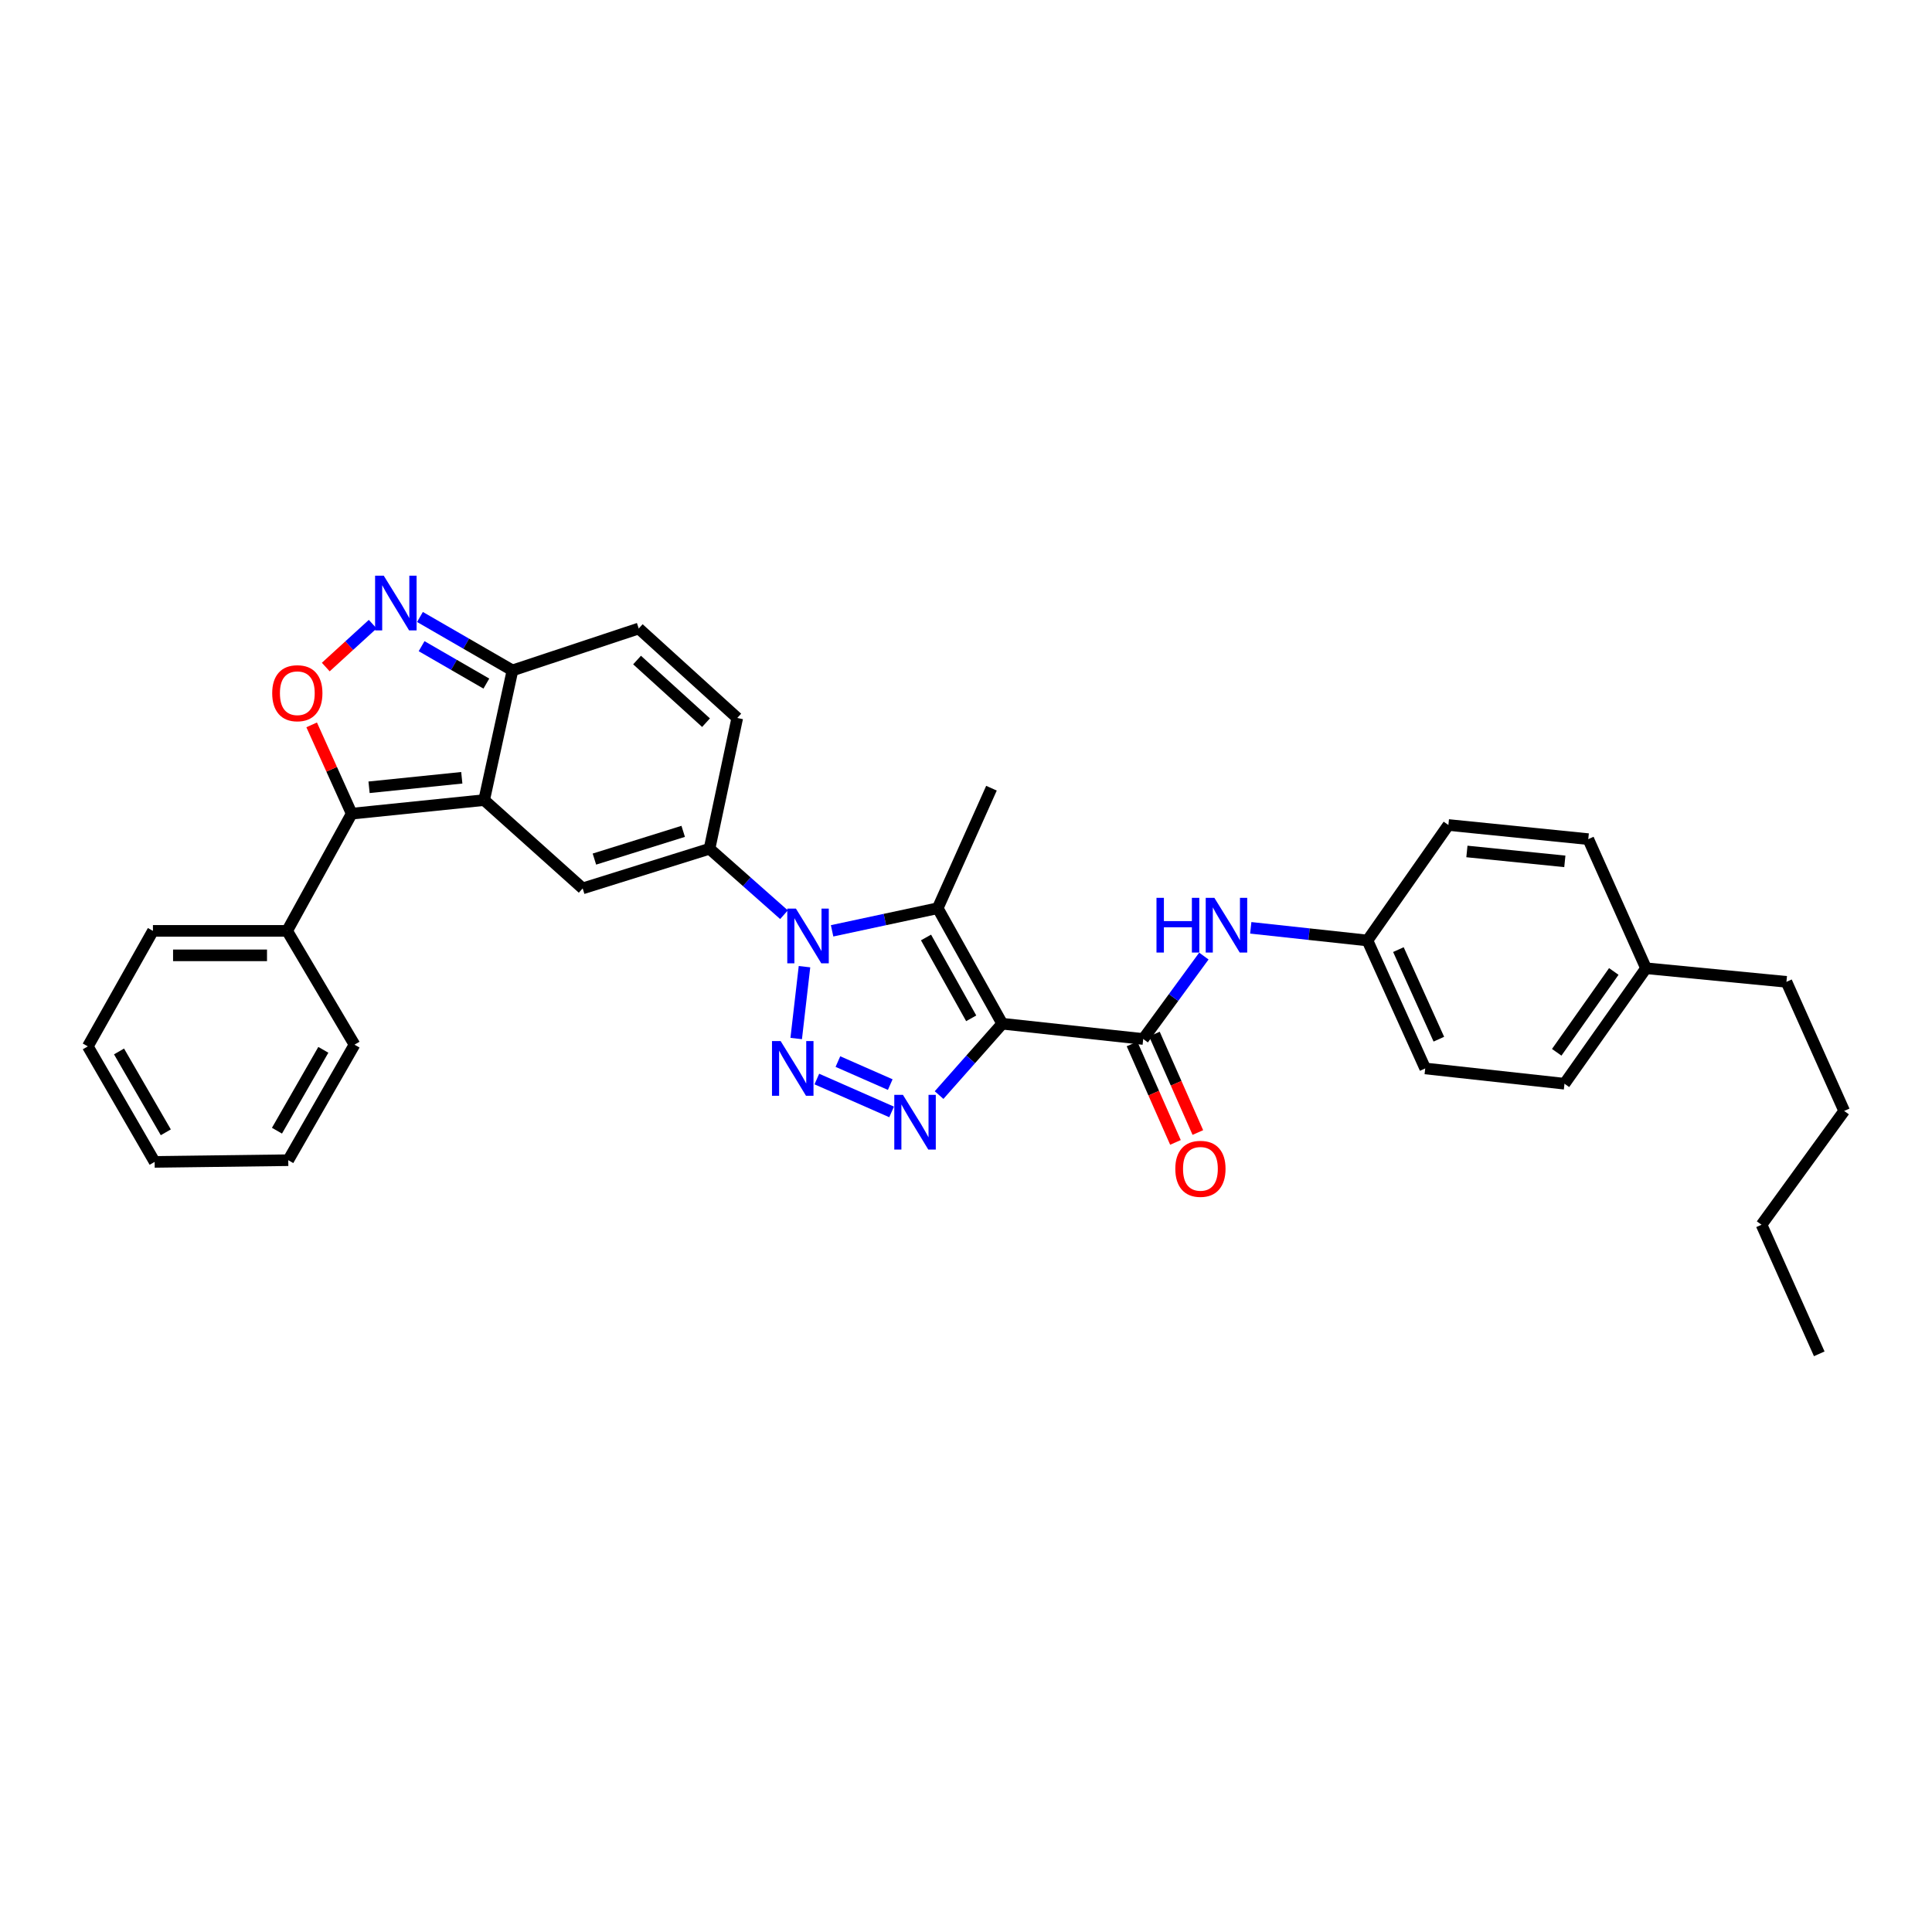 <?xml version='1.0' encoding='iso-8859-1'?>
<svg version='1.1' baseProfile='full'
              xmlns='http://www.w3.org/2000/svg'
                      xmlns:rdkit='http://www.rdkit.org/xml'
                      xmlns:xlink='http://www.w3.org/1999/xlink'
                  xml:space='preserve'
width='1000px' height='1000px' viewBox='0 0 1000 1000'>
<!-- END OF HEADER -->
<rect style='opacity:1.0;fill:#FFFFFF;stroke:none' width='1000' height='1000' x='0' y='0'> </rect>
<path class='bond-2' d='M 518.763,529.872 L 502.414,548.341' style='fill:none;fill-rule:evenodd;stroke:#000000;stroke-width:6px;stroke-linecap:butt;stroke-linejoin:miter;stroke-opacity:1' />
<path class='bond-2' d='M 502.414,548.341 L 486.065,566.811' style='fill:none;fill-rule:evenodd;stroke:#0000FF;stroke-width:6px;stroke-linecap:butt;stroke-linejoin:miter;stroke-opacity:1' />
<path class='bond-3' d='M 518.763,529.872 L 485.354,470.087' style='fill:none;fill-rule:evenodd;stroke:#000000;stroke-width:6px;stroke-linecap:butt;stroke-linejoin:miter;stroke-opacity:1' />
<path class='bond-3' d='M 502.693,527.084 L 479.307,485.234' style='fill:none;fill-rule:evenodd;stroke:#000000;stroke-width:6px;stroke-linecap:butt;stroke-linejoin:miter;stroke-opacity:1' />
<path class='bond-8' d='M 518.763,529.872 L 591.73,537.782' style='fill:none;fill-rule:evenodd;stroke:#000000;stroke-width:6px;stroke-linecap:butt;stroke-linejoin:miter;stroke-opacity:1' />
<path class='bond-0' d='M 430.692,481.796 L 458.023,475.941' style='fill:none;fill-rule:evenodd;stroke:#0000FF;stroke-width:6px;stroke-linecap:butt;stroke-linejoin:miter;stroke-opacity:1' />
<path class='bond-0' d='M 458.023,475.941 L 485.354,470.087' style='fill:none;fill-rule:evenodd;stroke:#000000;stroke-width:6px;stroke-linecap:butt;stroke-linejoin:miter;stroke-opacity:1' />
<path class='bond-5' d='M 405.793,473.447 L 386.52,456.383' style='fill:none;fill-rule:evenodd;stroke:#0000FF;stroke-width:6px;stroke-linecap:butt;stroke-linejoin:miter;stroke-opacity:1' />
<path class='bond-5' d='M 386.52,456.383 L 367.247,439.318' style='fill:none;fill-rule:evenodd;stroke:#000000;stroke-width:6px;stroke-linecap:butt;stroke-linejoin:miter;stroke-opacity:1' />
<path class='bond-33' d='M 416.403,500.35 L 412.112,537.54' style='fill:none;fill-rule:evenodd;stroke:#0000FF;stroke-width:6px;stroke-linecap:butt;stroke-linejoin:miter;stroke-opacity:1' />
<path class='bond-1' d='M 422.794,558.51 L 461.494,575.533' style='fill:none;fill-rule:evenodd;stroke:#0000FF;stroke-width:6px;stroke-linecap:butt;stroke-linejoin:miter;stroke-opacity:1' />
<path class='bond-1' d='M 433.7,549.468 L 460.79,561.384' style='fill:none;fill-rule:evenodd;stroke:#0000FF;stroke-width:6px;stroke-linecap:butt;stroke-linejoin:miter;stroke-opacity:1' />
<path class='bond-18' d='M 485.354,470.087 L 513.182,407.972' style='fill:none;fill-rule:evenodd;stroke:#000000;stroke-width:6px;stroke-linecap:butt;stroke-linejoin:miter;stroke-opacity:1' />
<path class='bond-4' d='M 250.597,414.123 L 301.592,459.833' style='fill:none;fill-rule:evenodd;stroke:#000000;stroke-width:6px;stroke-linecap:butt;stroke-linejoin:miter;stroke-opacity:1' />
<path class='bond-6' d='M 250.597,414.123 L 182.029,421.153' style='fill:none;fill-rule:evenodd;stroke:#000000;stroke-width:6px;stroke-linecap:butt;stroke-linejoin:miter;stroke-opacity:1' />
<path class='bond-6' d='M 239.02,402.575 L 191.022,407.497' style='fill:none;fill-rule:evenodd;stroke:#000000;stroke-width:6px;stroke-linecap:butt;stroke-linejoin:miter;stroke-opacity:1' />
<path class='bond-35' d='M 250.597,414.123 L 265.257,347.004' style='fill:none;fill-rule:evenodd;stroke:#000000;stroke-width:6px;stroke-linecap:butt;stroke-linejoin:miter;stroke-opacity:1' />
<path class='bond-7' d='M 367.247,439.318 L 301.592,459.833' style='fill:none;fill-rule:evenodd;stroke:#000000;stroke-width:6px;stroke-linecap:butt;stroke-linejoin:miter;stroke-opacity:1' />
<path class='bond-7' d='M 353.621,430.303 L 307.663,444.664' style='fill:none;fill-rule:evenodd;stroke:#000000;stroke-width:6px;stroke-linecap:butt;stroke-linejoin:miter;stroke-opacity:1' />
<path class='bond-12' d='M 367.247,439.318 L 381.604,371.622' style='fill:none;fill-rule:evenodd;stroke:#000000;stroke-width:6px;stroke-linecap:butt;stroke-linejoin:miter;stroke-opacity:1' />
<path class='bond-9' d='M 182.029,421.153 L 171.672,398.173' style='fill:none;fill-rule:evenodd;stroke:#000000;stroke-width:6px;stroke-linecap:butt;stroke-linejoin:miter;stroke-opacity:1' />
<path class='bond-9' d='M 171.672,398.173 L 161.315,375.194' style='fill:none;fill-rule:evenodd;stroke:#FF0000;stroke-width:6px;stroke-linecap:butt;stroke-linejoin:miter;stroke-opacity:1' />
<path class='bond-16' d='M 182.029,421.153 L 148.621,481.818' style='fill:none;fill-rule:evenodd;stroke:#000000;stroke-width:6px;stroke-linecap:butt;stroke-linejoin:miter;stroke-opacity:1' />
<path class='bond-14' d='M 591.73,537.782 L 607.426,516.322' style='fill:none;fill-rule:evenodd;stroke:#000000;stroke-width:6px;stroke-linecap:butt;stroke-linejoin:miter;stroke-opacity:1' />
<path class='bond-14' d='M 607.426,516.322 L 623.123,494.861' style='fill:none;fill-rule:evenodd;stroke:#0000FF;stroke-width:6px;stroke-linecap:butt;stroke-linejoin:miter;stroke-opacity:1' />
<path class='bond-15' d='M 585.935,540.339 L 597.175,565.821' style='fill:none;fill-rule:evenodd;stroke:#000000;stroke-width:6px;stroke-linecap:butt;stroke-linejoin:miter;stroke-opacity:1' />
<path class='bond-15' d='M 597.175,565.821 L 608.416,591.304' style='fill:none;fill-rule:evenodd;stroke:#FF0000;stroke-width:6px;stroke-linecap:butt;stroke-linejoin:miter;stroke-opacity:1' />
<path class='bond-15' d='M 597.525,535.226 L 608.766,560.708' style='fill:none;fill-rule:evenodd;stroke:#000000;stroke-width:6px;stroke-linecap:butt;stroke-linejoin:miter;stroke-opacity:1' />
<path class='bond-15' d='M 608.766,560.708 L 620.007,586.191' style='fill:none;fill-rule:evenodd;stroke:#FF0000;stroke-width:6px;stroke-linecap:butt;stroke-linejoin:miter;stroke-opacity:1' />
<path class='bond-36' d='M 168.619,345.267 L 180.769,334.167' style='fill:none;fill-rule:evenodd;stroke:#FF0000;stroke-width:6px;stroke-linecap:butt;stroke-linejoin:miter;stroke-opacity:1' />
<path class='bond-36' d='M 180.769,334.167 L 192.919,323.066' style='fill:none;fill-rule:evenodd;stroke:#0000FF;stroke-width:6px;stroke-linecap:butt;stroke-linejoin:miter;stroke-opacity:1' />
<path class='bond-10' d='M 217.37,319.343 L 241.313,333.173' style='fill:none;fill-rule:evenodd;stroke:#0000FF;stroke-width:6px;stroke-linecap:butt;stroke-linejoin:miter;stroke-opacity:1' />
<path class='bond-10' d='M 241.313,333.173 L 265.257,347.004' style='fill:none;fill-rule:evenodd;stroke:#000000;stroke-width:6px;stroke-linecap:butt;stroke-linejoin:miter;stroke-opacity:1' />
<path class='bond-10' d='M 218.217,334.461 L 234.977,344.142' style='fill:none;fill-rule:evenodd;stroke:#0000FF;stroke-width:6px;stroke-linecap:butt;stroke-linejoin:miter;stroke-opacity:1' />
<path class='bond-10' d='M 234.977,344.142 L 251.737,353.824' style='fill:none;fill-rule:evenodd;stroke:#000000;stroke-width:6px;stroke-linecap:butt;stroke-linejoin:miter;stroke-opacity:1' />
<path class='bond-11' d='M 265.257,347.004 L 330.609,325.314' style='fill:none;fill-rule:evenodd;stroke:#000000;stroke-width:6px;stroke-linecap:butt;stroke-linejoin:miter;stroke-opacity:1' />
<path class='bond-13' d='M 381.604,371.622 L 330.609,325.314' style='fill:none;fill-rule:evenodd;stroke:#000000;stroke-width:6px;stroke-linecap:butt;stroke-linejoin:miter;stroke-opacity:1' />
<path class='bond-13' d='M 365.439,374.054 L 329.742,341.638' style='fill:none;fill-rule:evenodd;stroke:#000000;stroke-width:6px;stroke-linecap:butt;stroke-linejoin:miter;stroke-opacity:1' />
<path class='bond-17' d='M 647.39,480.241 L 677.586,483.518' style='fill:none;fill-rule:evenodd;stroke:#0000FF;stroke-width:6px;stroke-linecap:butt;stroke-linejoin:miter;stroke-opacity:1' />
<path class='bond-17' d='M 677.586,483.518 L 707.782,486.794' style='fill:none;fill-rule:evenodd;stroke:#000000;stroke-width:6px;stroke-linecap:butt;stroke-linejoin:miter;stroke-opacity:1' />
<path class='bond-24' d='M 148.621,481.818 L 79.158,481.818' style='fill:none;fill-rule:evenodd;stroke:#000000;stroke-width:6px;stroke-linecap:butt;stroke-linejoin:miter;stroke-opacity:1' />
<path class='bond-24' d='M 138.201,494.486 L 89.578,494.486' style='fill:none;fill-rule:evenodd;stroke:#000000;stroke-width:6px;stroke-linecap:butt;stroke-linejoin:miter;stroke-opacity:1' />
<path class='bond-25' d='M 148.621,481.818 L 183.492,540.724' style='fill:none;fill-rule:evenodd;stroke:#000000;stroke-width:6px;stroke-linecap:butt;stroke-linejoin:miter;stroke-opacity:1' />
<path class='bond-20' d='M 707.782,486.794 L 749.684,427.016' style='fill:none;fill-rule:evenodd;stroke:#000000;stroke-width:6px;stroke-linecap:butt;stroke-linejoin:miter;stroke-opacity:1' />
<path class='bond-21' d='M 707.782,486.794 L 737.685,553.026' style='fill:none;fill-rule:evenodd;stroke:#000000;stroke-width:6px;stroke-linecap:butt;stroke-linejoin:miter;stroke-opacity:1' />
<path class='bond-21' d='M 723.813,491.516 L 744.745,537.879' style='fill:none;fill-rule:evenodd;stroke:#000000;stroke-width:6px;stroke-linecap:butt;stroke-linejoin:miter;stroke-opacity:1' />
<path class='bond-19' d='M 851.978,501.165 L 809.772,560.936' style='fill:none;fill-rule:evenodd;stroke:#000000;stroke-width:6px;stroke-linecap:butt;stroke-linejoin:miter;stroke-opacity:1' />
<path class='bond-19' d='M 835.299,502.824 L 805.755,544.664' style='fill:none;fill-rule:evenodd;stroke:#000000;stroke-width:6px;stroke-linecap:butt;stroke-linejoin:miter;stroke-opacity:1' />
<path class='bond-26' d='M 851.978,501.165 L 924.656,508.196' style='fill:none;fill-rule:evenodd;stroke:#000000;stroke-width:6px;stroke-linecap:butt;stroke-linejoin:miter;stroke-opacity:1' />
<path class='bond-34' d='M 851.978,501.165 L 822.088,434.335' style='fill:none;fill-rule:evenodd;stroke:#000000;stroke-width:6px;stroke-linecap:butt;stroke-linejoin:miter;stroke-opacity:1' />
<path class='bond-22' d='M 749.684,427.016 L 822.088,434.335' style='fill:none;fill-rule:evenodd;stroke:#000000;stroke-width:6px;stroke-linecap:butt;stroke-linejoin:miter;stroke-opacity:1' />
<path class='bond-22' d='M 759.271,440.717 L 809.954,445.841' style='fill:none;fill-rule:evenodd;stroke:#000000;stroke-width:6px;stroke-linecap:butt;stroke-linejoin:miter;stroke-opacity:1' />
<path class='bond-23' d='M 737.685,553.026 L 809.772,560.936' style='fill:none;fill-rule:evenodd;stroke:#000000;stroke-width:6px;stroke-linecap:butt;stroke-linejoin:miter;stroke-opacity:1' />
<path class='bond-31' d='M 79.158,481.818 L 45.455,541.604' style='fill:none;fill-rule:evenodd;stroke:#000000;stroke-width:6px;stroke-linecap:butt;stroke-linejoin:miter;stroke-opacity:1' />
<path class='bond-30' d='M 183.492,540.724 L 149.205,600.517' style='fill:none;fill-rule:evenodd;stroke:#000000;stroke-width:6px;stroke-linecap:butt;stroke-linejoin:miter;stroke-opacity:1' />
<path class='bond-30' d='M 167.36,543.391 L 143.359,585.246' style='fill:none;fill-rule:evenodd;stroke:#000000;stroke-width:6px;stroke-linecap:butt;stroke-linejoin:miter;stroke-opacity:1' />
<path class='bond-27' d='M 924.656,508.196 L 954.545,575.019' style='fill:none;fill-rule:evenodd;stroke:#000000;stroke-width:6px;stroke-linecap:butt;stroke-linejoin:miter;stroke-opacity:1' />
<path class='bond-28' d='M 954.545,575.019 L 911.763,633.925' style='fill:none;fill-rule:evenodd;stroke:#000000;stroke-width:6px;stroke-linecap:butt;stroke-linejoin:miter;stroke-opacity:1' />
<path class='bond-29' d='M 911.763,633.925 L 941.645,700.741' style='fill:none;fill-rule:evenodd;stroke:#000000;stroke-width:6px;stroke-linecap:butt;stroke-linejoin:miter;stroke-opacity:1' />
<path class='bond-32' d='M 149.205,600.517 L 80.045,601.396' style='fill:none;fill-rule:evenodd;stroke:#000000;stroke-width:6px;stroke-linecap:butt;stroke-linejoin:miter;stroke-opacity:1' />
<path class='bond-37' d='M 45.455,541.604 L 80.045,601.396' style='fill:none;fill-rule:evenodd;stroke:#000000;stroke-width:6px;stroke-linecap:butt;stroke-linejoin:miter;stroke-opacity:1' />
<path class='bond-37' d='M 61.608,544.229 L 85.822,586.084' style='fill:none;fill-rule:evenodd;stroke:#000000;stroke-width:6px;stroke-linecap:butt;stroke-linejoin:miter;stroke-opacity:1' />
<path  class='atom-1' d='M 411.976 470.305
L 421.256 485.305
Q 422.176 486.785, 423.656 489.465
Q 425.136 492.145, 425.216 492.305
L 425.216 470.305
L 428.976 470.305
L 428.976 498.625
L 425.096 498.625
L 415.136 482.225
Q 413.976 480.305, 412.736 478.105
Q 411.536 475.905, 411.176 475.225
L 411.176 498.625
L 407.496 498.625
L 407.496 470.305
L 411.976 470.305
' fill='#0000FF'/>
<path  class='atom-2' d='M 404.065 538.866
L 413.345 553.866
Q 414.265 555.346, 415.745 558.026
Q 417.225 560.706, 417.305 560.866
L 417.305 538.866
L 421.065 538.866
L 421.065 567.186
L 417.185 567.186
L 407.225 550.786
Q 406.065 548.866, 404.825 546.666
Q 403.625 544.466, 403.265 543.786
L 403.265 567.186
L 399.585 567.186
L 399.585 538.866
L 404.065 538.866
' fill='#0000FF'/>
<path  class='atom-3' d='M 467.363 566.707
L 476.643 581.707
Q 477.563 583.187, 479.043 585.867
Q 480.523 588.547, 480.603 588.707
L 480.603 566.707
L 484.363 566.707
L 484.363 595.027
L 480.483 595.027
L 470.523 578.627
Q 469.363 576.707, 468.123 574.507
Q 466.923 572.307, 466.563 571.627
L 466.563 595.027
L 462.883 595.027
L 462.883 566.707
L 467.363 566.707
' fill='#0000FF'/>
<path  class='atom-10' d='M 140.892 358.802
Q 140.892 352.002, 144.252 348.202
Q 147.612 344.402, 153.892 344.402
Q 160.172 344.402, 163.532 348.202
Q 166.892 352.002, 166.892 358.802
Q 166.892 365.682, 163.492 369.602
Q 160.092 373.482, 153.892 373.482
Q 147.652 373.482, 144.252 369.602
Q 140.892 365.722, 140.892 358.802
M 153.892 370.282
Q 158.212 370.282, 160.532 367.402
Q 162.892 364.482, 162.892 358.802
Q 162.892 353.242, 160.532 350.442
Q 158.212 347.602, 153.892 347.602
Q 149.572 347.602, 147.212 350.402
Q 144.892 353.202, 144.892 358.802
Q 144.892 364.522, 147.212 367.402
Q 149.572 370.282, 153.892 370.282
' fill='#FF0000'/>
<path  class='atom-11' d='M 198.627 297.972
L 207.907 312.972
Q 208.827 314.452, 210.307 317.132
Q 211.787 319.812, 211.867 319.972
L 211.867 297.972
L 215.627 297.972
L 215.627 326.292
L 211.747 326.292
L 201.787 309.892
Q 200.627 307.972, 199.387 305.772
Q 198.187 303.572, 197.827 302.892
L 197.827 326.292
L 194.147 326.292
L 194.147 297.972
L 198.627 297.972
' fill='#0000FF'/>
<path  class='atom-15' d='M 598.595 464.717
L 602.435 464.717
L 602.435 476.757
L 616.915 476.757
L 616.915 464.717
L 620.755 464.717
L 620.755 493.037
L 616.915 493.037
L 616.915 479.957
L 602.435 479.957
L 602.435 493.037
L 598.595 493.037
L 598.595 464.717
' fill='#0000FF'/>
<path  class='atom-15' d='M 628.555 464.717
L 637.835 479.717
Q 638.755 481.197, 640.235 483.877
Q 641.715 486.557, 641.795 486.717
L 641.795 464.717
L 645.555 464.717
L 645.555 493.037
L 641.675 493.037
L 631.715 476.637
Q 630.555 474.717, 629.315 472.517
Q 628.115 470.317, 627.755 469.637
L 627.755 493.037
L 624.075 493.037
L 624.075 464.717
L 628.555 464.717
' fill='#0000FF'/>
<path  class='atom-16' d='M 608.337 604.981
Q 608.337 598.181, 611.697 594.381
Q 615.057 590.581, 621.337 590.581
Q 627.617 590.581, 630.977 594.381
Q 634.337 598.181, 634.337 604.981
Q 634.337 611.861, 630.937 615.781
Q 627.537 619.661, 621.337 619.661
Q 615.097 619.661, 611.697 615.781
Q 608.337 611.901, 608.337 604.981
M 621.337 616.461
Q 625.657 616.461, 627.977 613.581
Q 630.337 610.661, 630.337 604.981
Q 630.337 599.421, 627.977 596.621
Q 625.657 593.781, 621.337 593.781
Q 617.017 593.781, 614.657 596.581
Q 612.337 599.381, 612.337 604.981
Q 612.337 610.701, 614.657 613.581
Q 617.017 616.461, 621.337 616.461
' fill='#FF0000'/>
</svg>

